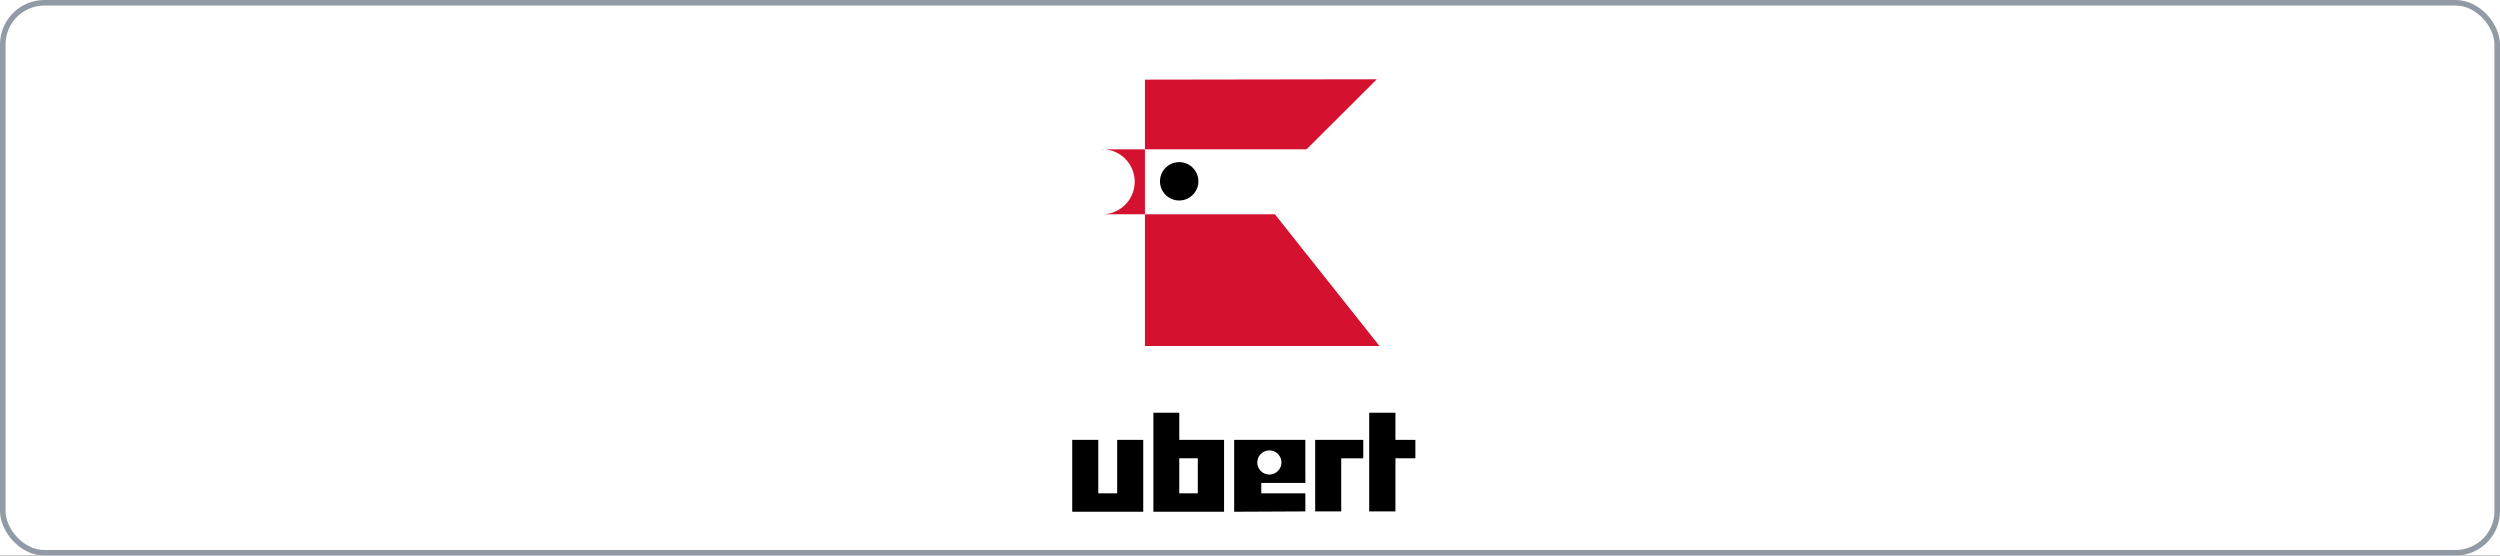 <svg xmlns="http://www.w3.org/2000/svg" xmlns:xlink="http://www.w3.org/1999/xlink" width="450" height="100" viewBox="0 0 450 100">
  <rect x="0" y="0" width="450" height="100" fill="#333333" stroke="none"/>
  <defs>
    <clipPath id="clip-path">
      <rect id="Rectangle_239" data-name="Rectangle 239" width="64" height="83" transform="translate(0 0.337)" fill="#fff"/>
    </clipPath>
    <clipPath id="clip-Ubert">
      <rect width="450" height="100"/>
    </clipPath>
  </defs>
  <g id="Ubert" clip-path="url(#clip-Ubert)">
    <rect width="450" height="100" fill="#fff"/>
    <g id="Group_8176" data-name="Group 8176">
      <g id="Rectangle_2" data-name="Rectangle 2" fill="#fff" stroke="#929aa5" stroke-width="1">
        <rect width="450" height="100" rx="8" stroke="none"/>
        <rect x="0.5" y="0.5" width="449" height="99" rx="7.5" fill="none"/>
      </g>
      <g id="Ubert_Logo_1" data-name="Ubert_Logo 1" transform="translate(193 8.663)" clip-path="url(#clip-path)">
        <path id="Path_4562" data-name="Path 4562" d="M60.355,0H.263V59.85H60.355Z" transform="translate(0.616 -0.006)" fill="#fff"/>
        <path id="Path_4563" data-name="Path 4563" d="M20.734,24.546h3.591v3.316H20.734v9.558H16.013V19.662h4.721Z" transform="translate(37.443 45.968)"/>
        <path id="Path_4564" data-name="Path 4564" d="M21.757,24.441H17.789V34H13.1V21.125h8.658Z" transform="translate(30.63 49.39)"/>
        <path id="Path_4565" data-name="Path 4565" d="M4.691,30.75h3.4V21.125h4.691V34.061H0V21.125H4.691Z" transform="translate(0 49.39)"/>
        <path id="Path_4566" data-name="Path 4566" d="M12.9,25.208a2.169,2.169,0,1,1,2.17,2.153A2.161,2.161,0,0,1,12.9,25.208Zm8.642-4.083H8.732V34.061L21.546,34V30.75H13.613V28.876h7.933Z" transform="translate(20.418 49.39)"/>
        <path id="Path_4567" data-name="Path 4567" d="M9.036,24.546H17.1V37.482H4.376V19.662h4.66Zm3.337,3.316H9.036v6.31h3.337Z" transform="translate(10.232 45.968)"/>
        <path id="Path_4568" data-name="Path 4568" d="M27.278,8.962,46.1,32.671H3.92" transform="translate(9.167 20.949)" fill="#e30613"/>
        <path id="Path_4569" data-name="Path 4569" d="M1.662,25.984H9.348V49.694H51.53L32.705,25.984H9.348V14.291H38.434L51.09,1.682,9.348,1.746V14.293H1.6l.033-.024a5.858,5.858,0,1,1,.03,11.716Z" transform="translate(3.739 3.926)" fill="#d51130"/>
        <path id="Path_4570" data-name="Path 4570" d="M4.734,9.589a3.451,3.451,0,1,1,3.451,3.424A3.438,3.438,0,0,1,4.734,9.589Z" transform="translate(11.069 14.41)"/>
        <path id="Path_4571" data-name="Path 4571" d="M19.025,20.281h.751c.463,0,.681.181.681.552a.5.5,0,0,1-.512.525l.558.851h-.324l-.53-.829h-.319v.829h-.3V20.281m.649-.684A1.651,1.651,0,1,1,18,21.24,1.648,1.648,0,0,1,19.676,19.6Zm0,3.06A1.408,1.408,0,1,0,18.3,21.24,1.366,1.366,0,0,0,19.676,22.657Zm-.349-1.518h.316c.267,0,.512-.014.512-.318,0-.254-.223-.3-.428-.3h-.4Z" transform="translate(42.085 45.818)" fill="#fff"/>
      </g>
    </g>
  </g>
</svg>
